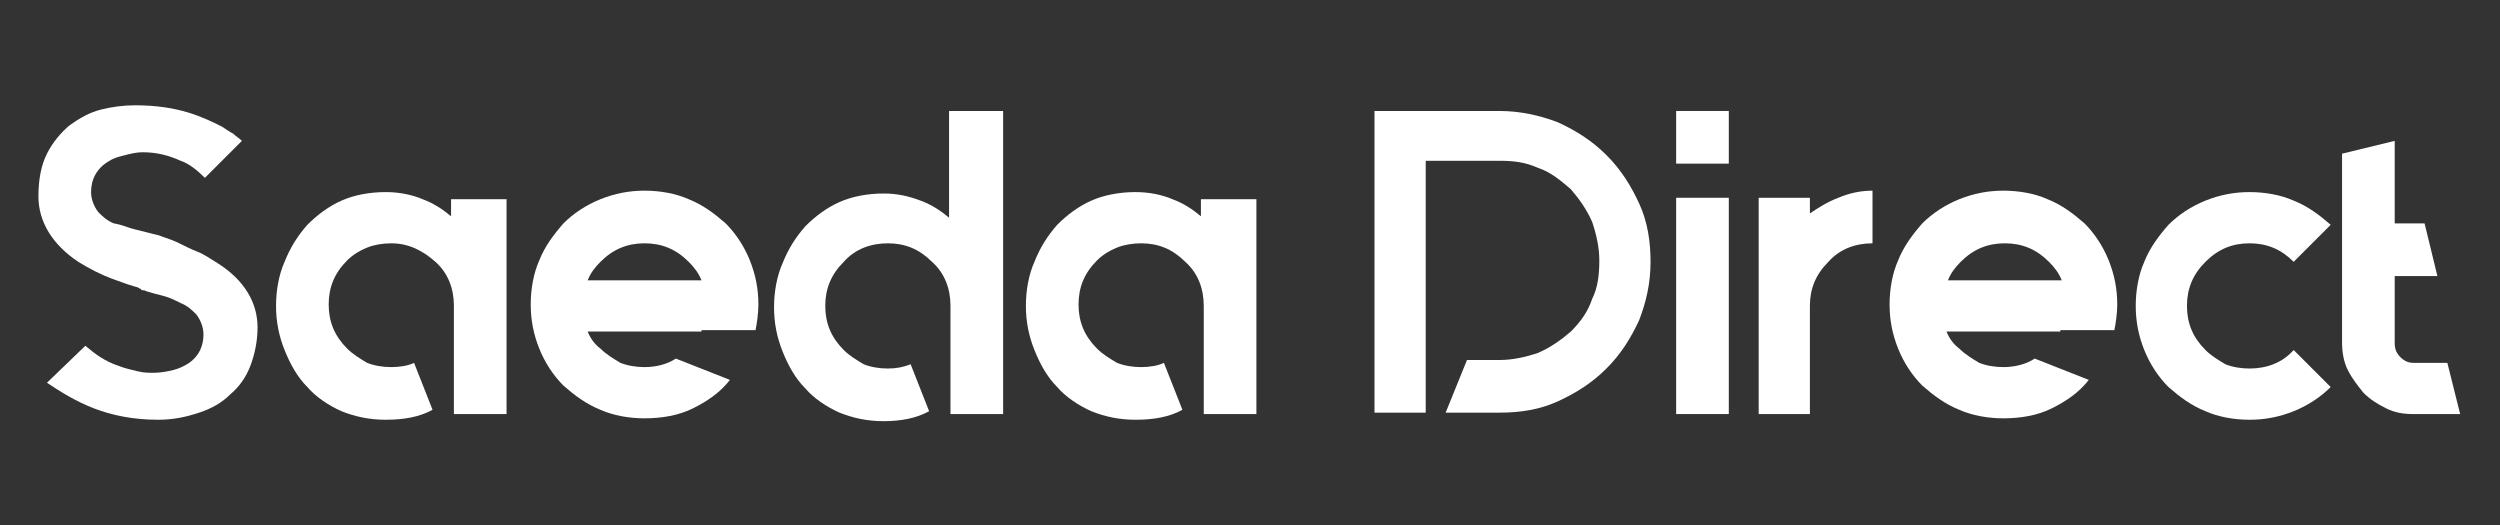 <?xml version="1.0" encoding="utf-8"?>
<!-- Generator: Adobe Illustrator 24.2.3, SVG Export Plug-In . SVG Version: 6.00 Build 0)  -->
<svg version="1.1" id="レイヤー_1" xmlns="http://www.w3.org/2000/svg" xmlns:xlink="http://www.w3.org/1999/xlink" x="0px"
	 y="0px" viewBox="0 0 175.7 36.9" style="enable-background:new 0 0 175.7 36.9;" xml:space="preserve">
<rect x="0" y="0" width="175.7" height="36.9" fill="#333333" stroke="none"/>
<style type="text/css">
	.st0{fill:#FFFFFF;}
</style>
<g>
	<g>
		<path class="st0" d="M18.1,23c0,1-0.2,1.9-0.5,2.7c-0.3,0.8-0.8,1.5-1.4,2c-0.6,0.6-1.3,1-2.2,1.3c-0.9,0.3-1.8,0.5-2.9,0.5
			c-1.7,0-3.2-0.3-4.5-0.8c-1.3-0.5-2.4-1.2-3.3-1.8L6,24.3c0.7,0.6,1.4,1.1,2.3,1.4c0.5,0.2,1,0.3,1.4,0.4c0.4,0.1,0.8,0.1,1.1,0.1
			c0.5,0,1-0.1,1.4-0.2s0.8-0.3,1.1-0.5c0.7-0.5,1-1.2,1-2c0-0.5-0.2-1-0.5-1.4c-0.3-0.3-0.6-0.6-1.1-0.8c-0.4-0.2-0.8-0.4-1.2-0.5
			c-0.4-0.1-0.8-0.2-1.1-0.3c-0.1,0-0.2-0.1-0.3-0.1c-0.1,0-0.2,0-0.2-0.1c0,0-0.1,0-0.2-0.1c-0.4-0.1-1-0.3-1.8-0.6
			c-0.8-0.3-1.6-0.7-2.4-1.2c-1.8-1.2-2.8-2.8-2.8-4.6c0-1.2,0.2-2.2,0.6-3c0.4-0.8,1-1.5,1.6-2c0.7-0.5,1.4-0.9,2.2-1.1
			c0.8-0.2,1.6-0.3,2.4-0.3c1.5,0,2.7,0.2,3.7,0.5c1,0.3,1.8,0.7,2.4,1c0.3,0.2,0.6,0.4,0.8,0.5c0.2,0.2,0.4,0.3,0.6,0.5l-2.6,2.6
			c-0.5-0.5-1.1-1-1.7-1.2c-0.9-0.4-1.7-0.6-2.7-0.6c-0.4,0-0.8,0.1-1.2,0.2c-0.4,0.1-0.8,0.2-1.1,0.4c-0.9,0.5-1.3,1.3-1.3,2.2
			c0,0.5,0.2,1,0.5,1.4c0.3,0.3,0.6,0.6,1.1,0.8C8.6,15.8,9,16,9.4,16.1c0.4,0.1,0.8,0.2,1.2,0.3l0.4,0.1c0.1,0,0.3,0.1,0.6,0.2
			c0.3,0.1,0.6,0.2,1,0.4c0.4,0.2,0.8,0.4,1.3,0.6c0.5,0.2,0.9,0.5,1.4,0.8C17.2,19.7,18.1,21.3,18.1,23z"/>
		<path class="st0" d="M35.6,13.9v15.2h-3.7v-7.6c0-1.2-0.4-2.3-1.3-3.1s-1.9-1.3-3.1-1.3c-0.6,0-1.2,0.1-1.7,0.3
			c-0.5,0.2-1,0.5-1.4,0.9c-0.9,0.9-1.3,1.9-1.3,3.1c0,1.2,0.4,2.2,1.3,3.1c0.4,0.4,0.9,0.7,1.4,1c0.5,0.2,1.1,0.3,1.7,0.3
			c0.6,0,1.2-0.1,1.6-0.3l1.3,3.3c-0.9,0.5-2,0.7-3.3,0.7c-1.1,0-2.1-0.2-3.1-0.6c-0.9-0.4-1.8-1-2.4-1.7c-0.7-0.7-1.2-1.6-1.6-2.6
			c-0.4-1-0.6-2-0.6-3.1c0-1.1,0.2-2.2,0.6-3.1c0.4-1,0.9-1.8,1.6-2.6c0.7-0.7,1.5-1.3,2.4-1.7c0.9-0.4,2-0.6,3.1-0.6
			c1,0,1.9,0.2,2.6,0.5c0.8,0.3,1.4,0.7,2,1.2v-1.2H35.6z"/>
		<path class="st0" d="M49.3,23.3h-8c0.2,0.5,0.5,0.9,0.9,1.2c0.4,0.4,0.9,0.7,1.4,1c0.5,0.2,1.1,0.3,1.7,0.3c0.8,0,1.6-0.2,2.2-0.6
			l3.8,1.5c-0.7,0.9-1.6,1.5-2.6,2c-1,0.5-2.2,0.7-3.4,0.7c-1.1,0-2.2-0.2-3.1-0.6c-1-0.4-1.8-1-2.6-1.7c-0.7-0.7-1.3-1.6-1.7-2.6
			c-0.4-1-0.6-2-0.6-3.1c0-1.1,0.2-2.2,0.6-3.1c0.4-1,1-1.8,1.7-2.6c0.7-0.7,1.6-1.3,2.6-1.7c1-0.4,2-0.6,3.1-0.6
			c1.1,0,2.2,0.2,3.1,0.6c1,0.4,1.8,1,2.6,1.7c0.7,0.7,1.3,1.6,1.7,2.6c0.4,1,0.6,2,0.6,3.1c0,0.6-0.1,1.3-0.2,1.8H49.3z M45.3,17.1
			c-1.2,0-2.2,0.4-3.1,1.3c-0.4,0.4-0.7,0.8-0.9,1.3h8c-0.2-0.5-0.5-0.9-0.9-1.3C47.5,17.5,46.5,17.1,45.3,17.1z"/>
		<path class="st0" d="M70.5,7.8v21.3h-3.7v-7.6c0-1.2-0.4-2.3-1.3-3.1c-0.9-0.9-1.9-1.3-3.1-1.3c-1.2,0-2.3,0.4-3.1,1.3
			c-0.9,0.9-1.3,1.9-1.3,3.1c0,1.2,0.4,2.2,1.3,3.1c0.4,0.4,0.9,0.7,1.4,1c0.5,0.2,1.1,0.3,1.7,0.3c0.6,0,1.1-0.1,1.6-0.3l1.3,3.3
			c-0.9,0.5-2,0.7-3.2,0.7c-1.1,0-2.1-0.2-3.1-0.6c-0.9-0.4-1.8-1-2.4-1.7c-0.7-0.7-1.2-1.6-1.6-2.6c-0.4-1-0.6-2-0.6-3.1
			c0-1.1,0.2-2.2,0.6-3.1c0.4-1,0.9-1.8,1.6-2.6c0.7-0.7,1.5-1.3,2.4-1.7c0.9-0.4,2-0.6,3.1-0.6c1,0,1.8,0.2,2.6,0.5
			c0.8,0.3,1.4,0.7,2,1.2V7.8H70.5z"/>
		<path class="st0" d="M88.3,13.9v15.2h-3.7v-7.6c0-1.2-0.4-2.3-1.3-3.1c-0.9-0.9-1.9-1.3-3.1-1.3c-0.6,0-1.2,0.1-1.7,0.3
			c-0.5,0.2-1,0.5-1.4,0.9c-0.9,0.9-1.3,1.9-1.3,3.1c0,1.2,0.4,2.2,1.3,3.1c0.4,0.4,0.9,0.7,1.4,1c0.5,0.2,1.1,0.3,1.7,0.3
			c0.6,0,1.2-0.1,1.6-0.3l1.3,3.3c-0.9,0.5-2,0.7-3.3,0.7c-1.1,0-2.1-0.2-3.1-0.6c-0.9-0.4-1.8-1-2.4-1.7c-0.7-0.7-1.2-1.6-1.6-2.6
			c-0.4-1-0.6-2-0.6-3.1c0-1.1,0.2-2.2,0.6-3.1c0.4-1,0.9-1.8,1.6-2.6c0.7-0.7,1.5-1.3,2.4-1.7c0.9-0.4,2-0.6,3.1-0.6
			c1,0,1.9,0.2,2.6,0.5c0.8,0.3,1.4,0.7,2,1.2v-1.2H88.3z"/>
		<path class="st0" d="M109.5,8.6c1.3,0.6,2.4,1.3,3.4,2.3c1,1,1.7,2.1,2.3,3.4c0.6,1.3,0.8,2.7,0.8,4.1c0,1.5-0.3,2.8-0.8,4.1
			c-0.6,1.3-1.3,2.4-2.3,3.4c-1,1-2.1,1.7-3.4,2.3c-1.3,0.6-2.7,0.8-4.1,0.8h-3.8l1.5-3.7h2.3c0.9,0,1.8-0.2,2.7-0.5
			c0.9-0.4,1.6-0.9,2.3-1.5c0.7-0.7,1.2-1.4,1.5-2.3c0.4-0.8,0.5-1.7,0.5-2.7c0-0.9-0.2-1.8-0.5-2.7c-0.4-0.9-0.9-1.6-1.5-2.3
			c-0.7-0.6-1.4-1.2-2.3-1.5c-0.9-0.4-1.7-0.5-2.7-0.5h-5.2v8.8v5.2v3.7h-3.6V7.8h8.8C106.8,7.8,108.2,8.1,109.5,8.6z"/>
		<path class="st0" d="M117.8,7.8h3.7v3.7h-3.7V7.8z M117.8,29.1V13.9h3.7v15.2H117.8z"/>
		<path class="st0" d="M129.2,13.9c0.7-0.3,1.5-0.5,2.4-0.5v3.7c-1.2,0-2.3,0.4-3.1,1.3c-0.9,0.9-1.3,1.9-1.3,3.1v7.6h-3.6v-7.6
			v-7.6h3.6V15C127.8,14.6,128.4,14.2,129.2,13.9z"/>
		<path class="st0" d="M144.8,23.3h-8c0.2,0.5,0.5,0.9,0.9,1.2c0.4,0.4,0.9,0.7,1.4,1c0.5,0.2,1.1,0.3,1.7,0.3
			c0.8,0,1.6-0.2,2.2-0.6l3.8,1.5c-0.7,0.9-1.6,1.5-2.6,2c-1,0.5-2.2,0.7-3.4,0.7c-1.1,0-2.2-0.2-3.1-0.6c-1-0.4-1.8-1-2.6-1.7
			c-0.7-0.7-1.3-1.6-1.7-2.6c-0.4-1-0.6-2-0.6-3.1c0-1.1,0.2-2.2,0.6-3.1c0.4-1,1-1.8,1.7-2.6c0.7-0.7,1.6-1.3,2.6-1.7
			c1-0.4,2-0.6,3.1-0.6s2.2,0.2,3.1,0.6c1,0.4,1.8,1,2.6,1.7c0.7,0.7,1.3,1.6,1.7,2.6c0.4,1,0.6,2,0.6,3.1c0,0.6-0.1,1.3-0.2,1.8
			H144.8z M140.9,17.1c-1.2,0-2.2,0.4-3.1,1.3c-0.4,0.4-0.7,0.8-0.9,1.3h8c-0.2-0.5-0.5-0.9-0.9-1.3
			C143.1,17.5,142.1,17.1,140.9,17.1z"/>
		<path class="st0" d="M163.8,27.2c-0.7,0.7-1.6,1.3-2.6,1.7c-1,0.4-2,0.6-3.1,0.6c-1.1,0-2.2-0.2-3.1-0.6c-1-0.4-1.8-1-2.6-1.7
			c-0.7-0.7-1.3-1.6-1.7-2.6c-0.4-1-0.6-2-0.6-3.1c0-1.1,0.2-2.2,0.6-3.1c0.4-1,1-1.8,1.7-2.6c0.7-0.7,1.6-1.3,2.6-1.7
			c1-0.4,2-0.6,3.1-0.6c1.1,0,2.2,0.2,3.1,0.6c1,0.4,1.8,1,2.6,1.7l-2.6,2.6c-0.9-0.9-1.9-1.3-3.1-1.3c-1.2,0-2.2,0.4-3.1,1.3
			c-0.9,0.9-1.3,1.9-1.3,3.1c0,1.2,0.4,2.2,1.3,3.1c0.4,0.4,0.9,0.7,1.4,1c0.5,0.2,1.1,0.3,1.7,0.3c1.2,0,2.3-0.4,3.1-1.3
			L163.8,27.2z"/>
		<path class="st0" d="M172.9,29.1h-3.3c-0.7,0-1.3-0.1-1.9-0.4c-0.6-0.3-1.1-0.6-1.6-1.1c-0.4-0.5-0.8-1-1.1-1.6
			c-0.3-0.6-0.4-1.3-0.4-1.9V10.8l3.7-0.9v5.8h2.1l0.9,3.7h-3v4.7c0,0.4,0.1,0.7,0.4,1c0.3,0.3,0.6,0.4,0.9,0.4h2.4L172.9,29.1z"/>
	</g>
</g>
</svg>
